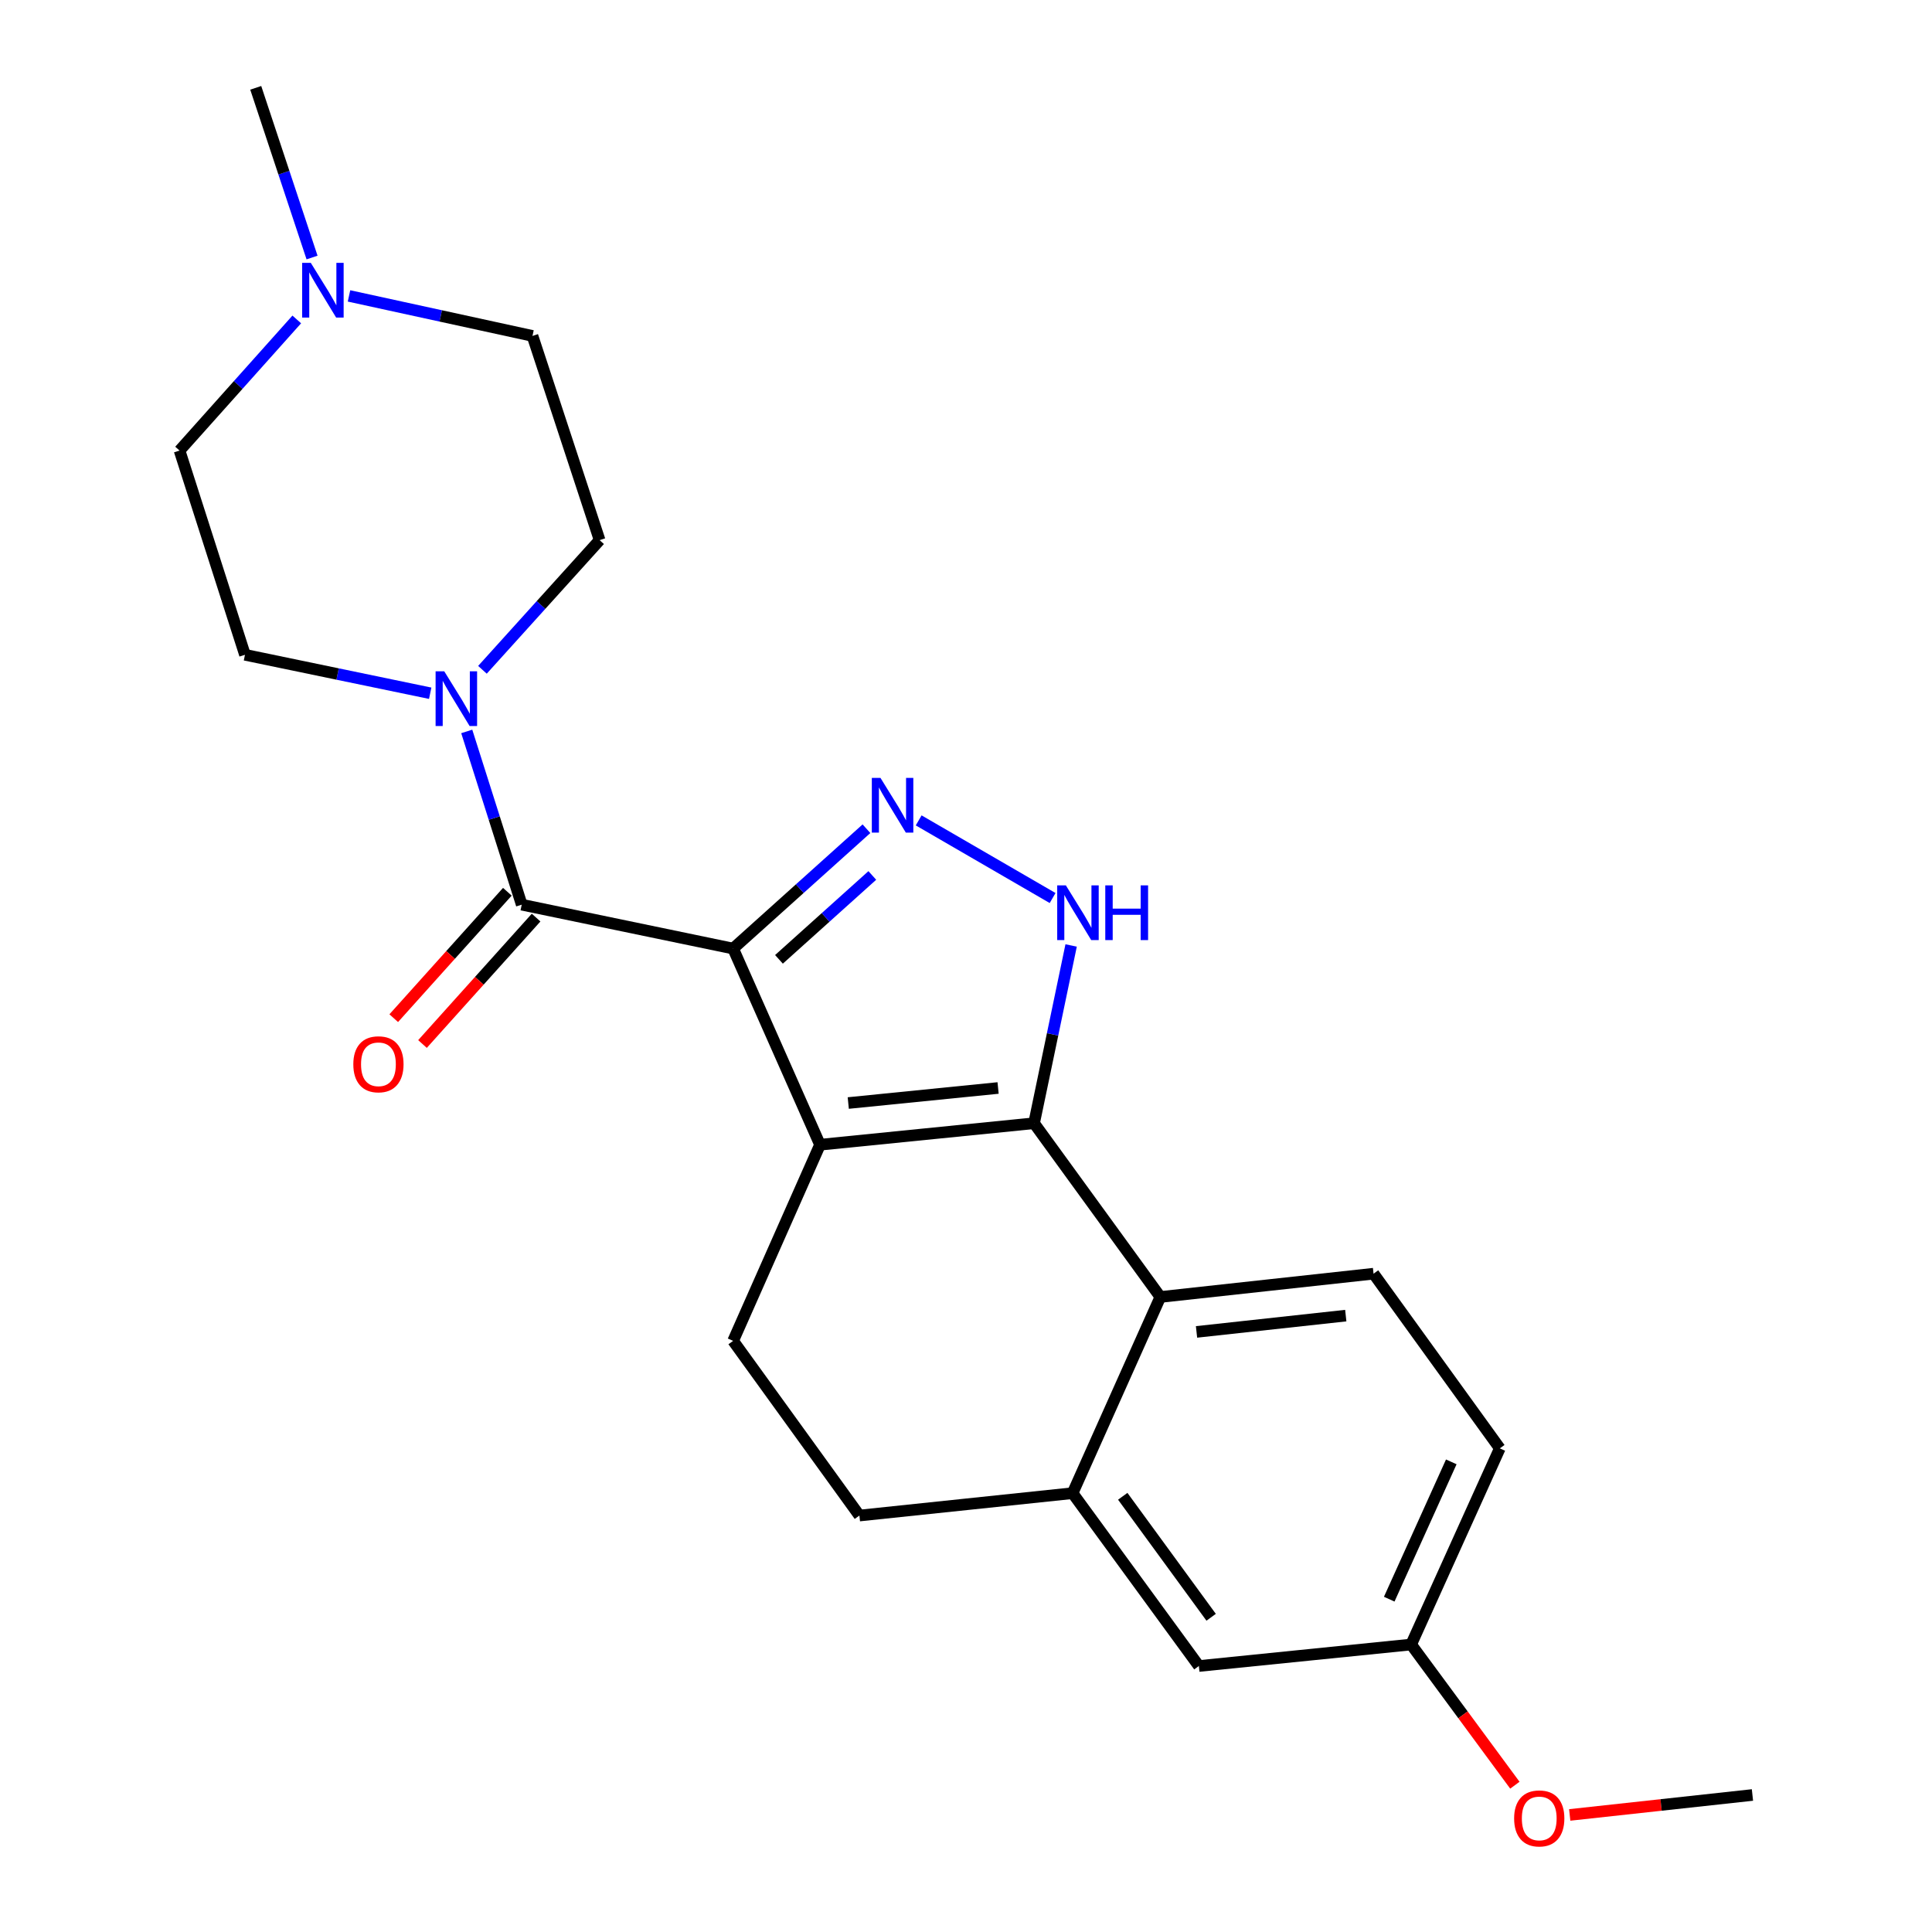 <?xml version='1.0' encoding='iso-8859-1'?>
<svg version='1.1' baseProfile='full'
              xmlns='http://www.w3.org/2000/svg'
                      xmlns:rdkit='http://www.rdkit.org/xml'
                      xmlns:xlink='http://www.w3.org/1999/xlink'
                  xml:space='preserve'
width='1000px' height='1000px' viewBox='0 0 1000 1000'>
<!-- END OF HEADER -->
<rect style='opacity:1.0;fill:#FFFFFF;stroke:none' width='1000' height='1000' x='0' y='0'> </rect>
<path class='bond-0' d='M 379.464,490.98 L 424.441,592.507' style='fill:none;fill-rule:evenodd;stroke:#000000;stroke-width:6px;stroke-linecap:butt;stroke-linejoin:miter;stroke-opacity:1' />
<path class='bond-2' d='M 379.464,490.98 L 413.971,459.964' style='fill:none;fill-rule:evenodd;stroke:#000000;stroke-width:6px;stroke-linecap:butt;stroke-linejoin:miter;stroke-opacity:1' />
<path class='bond-2' d='M 413.971,459.964 L 448.479,428.947' style='fill:none;fill-rule:evenodd;stroke:#0000FF;stroke-width:6px;stroke-linecap:butt;stroke-linejoin:miter;stroke-opacity:1' />
<path class='bond-2' d='M 403.193,496.557 L 427.348,474.845' style='fill:none;fill-rule:evenodd;stroke:#000000;stroke-width:6px;stroke-linecap:butt;stroke-linejoin:miter;stroke-opacity:1' />
<path class='bond-2' d='M 427.348,474.845 L 451.503,453.134' style='fill:none;fill-rule:evenodd;stroke:#0000FF;stroke-width:6px;stroke-linecap:butt;stroke-linejoin:miter;stroke-opacity:1' />
<path class='bond-4' d='M 379.464,490.98 L 270.045,468.258' style='fill:none;fill-rule:evenodd;stroke:#000000;stroke-width:6px;stroke-linecap:butt;stroke-linejoin:miter;stroke-opacity:1' />
<path class='bond-1' d='M 424.441,592.507 L 535.228,581.379' style='fill:none;fill-rule:evenodd;stroke:#000000;stroke-width:6px;stroke-linecap:butt;stroke-linejoin:miter;stroke-opacity:1' />
<path class='bond-1' d='M 439.06,570.928 L 516.61,563.139' style='fill:none;fill-rule:evenodd;stroke:#000000;stroke-width:6px;stroke-linecap:butt;stroke-linejoin:miter;stroke-opacity:1' />
<path class='bond-8' d='M 424.441,592.507 L 379.464,694.033' style='fill:none;fill-rule:evenodd;stroke:#000000;stroke-width:6px;stroke-linecap:butt;stroke-linejoin:miter;stroke-opacity:1' />
<path class='bond-5' d='M 535.228,581.379 L 600.593,671.311' style='fill:none;fill-rule:evenodd;stroke:#000000;stroke-width:6px;stroke-linecap:butt;stroke-linejoin:miter;stroke-opacity:1' />
<path class='bond-23' d='M 535.228,581.379 L 544.822,535.374' style='fill:none;fill-rule:evenodd;stroke:#000000;stroke-width:6px;stroke-linecap:butt;stroke-linejoin:miter;stroke-opacity:1' />
<path class='bond-23' d='M 544.822,535.374 L 554.417,489.369' style='fill:none;fill-rule:evenodd;stroke:#0000FF;stroke-width:6px;stroke-linecap:butt;stroke-linejoin:miter;stroke-opacity:1' />
<path class='bond-3' d='M 475.506,424.633 L 544.828,464.82' style='fill:none;fill-rule:evenodd;stroke:#0000FF;stroke-width:6px;stroke-linecap:butt;stroke-linejoin:miter;stroke-opacity:1' />
<path class='bond-6' d='M 270.045,468.258 L 255.816,423.422' style='fill:none;fill-rule:evenodd;stroke:#000000;stroke-width:6px;stroke-linecap:butt;stroke-linejoin:miter;stroke-opacity:1' />
<path class='bond-6' d='M 255.816,423.422 L 241.588,378.586' style='fill:none;fill-rule:evenodd;stroke:#0000FF;stroke-width:6px;stroke-linecap:butt;stroke-linejoin:miter;stroke-opacity:1' />
<path class='bond-11' d='M 262.604,461.571 L 233.2,494.288' style='fill:none;fill-rule:evenodd;stroke:#000000;stroke-width:6px;stroke-linecap:butt;stroke-linejoin:miter;stroke-opacity:1' />
<path class='bond-11' d='M 233.2,494.288 L 203.797,527.005' style='fill:none;fill-rule:evenodd;stroke:#FF0000;stroke-width:6px;stroke-linecap:butt;stroke-linejoin:miter;stroke-opacity:1' />
<path class='bond-11' d='M 277.486,474.946 L 248.083,507.663' style='fill:none;fill-rule:evenodd;stroke:#000000;stroke-width:6px;stroke-linecap:butt;stroke-linejoin:miter;stroke-opacity:1' />
<path class='bond-11' d='M 248.083,507.663 L 218.68,540.38' style='fill:none;fill-rule:evenodd;stroke:#FF0000;stroke-width:6px;stroke-linecap:butt;stroke-linejoin:miter;stroke-opacity:1' />
<path class='bond-10' d='M 600.593,671.311 L 710.946,659.261' style='fill:none;fill-rule:evenodd;stroke:#000000;stroke-width:6px;stroke-linecap:butt;stroke-linejoin:miter;stroke-opacity:1' />
<path class='bond-10' d='M 619.318,689.395 L 696.565,680.96' style='fill:none;fill-rule:evenodd;stroke:#000000;stroke-width:6px;stroke-linecap:butt;stroke-linejoin:miter;stroke-opacity:1' />
<path class='bond-25' d='M 600.593,671.311 L 555.171,772.86' style='fill:none;fill-rule:evenodd;stroke:#000000;stroke-width:6px;stroke-linecap:butt;stroke-linejoin:miter;stroke-opacity:1' />
<path class='bond-14' d='M 222.673,358.82 L 174.735,348.869' style='fill:none;fill-rule:evenodd;stroke:#0000FF;stroke-width:6px;stroke-linecap:butt;stroke-linejoin:miter;stroke-opacity:1' />
<path class='bond-14' d='M 174.735,348.869 L 126.798,338.918' style='fill:none;fill-rule:evenodd;stroke:#000000;stroke-width:6px;stroke-linecap:butt;stroke-linejoin:miter;stroke-opacity:1' />
<path class='bond-15' d='M 249.711,346.687 L 280.038,313.133' style='fill:none;fill-rule:evenodd;stroke:#0000FF;stroke-width:6px;stroke-linecap:butt;stroke-linejoin:miter;stroke-opacity:1' />
<path class='bond-15' d='M 280.038,313.133 L 310.364,279.578' style='fill:none;fill-rule:evenodd;stroke:#000000;stroke-width:6px;stroke-linecap:butt;stroke-linejoin:miter;stroke-opacity:1' />
<path class='bond-7' d='M 555.171,772.86 L 444.829,784.444' style='fill:none;fill-rule:evenodd;stroke:#000000;stroke-width:6px;stroke-linecap:butt;stroke-linejoin:miter;stroke-opacity:1' />
<path class='bond-13' d='M 555.171,772.86 L 620.536,862.326' style='fill:none;fill-rule:evenodd;stroke:#000000;stroke-width:6px;stroke-linecap:butt;stroke-linejoin:miter;stroke-opacity:1' />
<path class='bond-13' d='M 581.132,774.476 L 626.888,837.101' style='fill:none;fill-rule:evenodd;stroke:#000000;stroke-width:6px;stroke-linecap:butt;stroke-linejoin:miter;stroke-opacity:1' />
<path class='bond-12' d='M 379.464,694.033 L 444.829,784.444' style='fill:none;fill-rule:evenodd;stroke:#000000;stroke-width:6px;stroke-linecap:butt;stroke-linejoin:miter;stroke-opacity:1' />
<path class='bond-9' d='M 180.645,153.163 L 228.129,163.518' style='fill:none;fill-rule:evenodd;stroke:#0000FF;stroke-width:6px;stroke-linecap:butt;stroke-linejoin:miter;stroke-opacity:1' />
<path class='bond-9' d='M 228.129,163.518 L 275.614,173.872' style='fill:none;fill-rule:evenodd;stroke:#000000;stroke-width:6px;stroke-linecap:butt;stroke-linejoin:miter;stroke-opacity:1' />
<path class='bond-21' d='M 161.515,133.297 L 146.941,89.376' style='fill:none;fill-rule:evenodd;stroke:#0000FF;stroke-width:6px;stroke-linecap:butt;stroke-linejoin:miter;stroke-opacity:1' />
<path class='bond-21' d='M 146.941,89.376 L 132.367,45.455' style='fill:none;fill-rule:evenodd;stroke:#000000;stroke-width:6px;stroke-linecap:butt;stroke-linejoin:miter;stroke-opacity:1' />
<path class='bond-24' d='M 153.606,165.344 L 123.271,199.278' style='fill:none;fill-rule:evenodd;stroke:#0000FF;stroke-width:6px;stroke-linecap:butt;stroke-linejoin:miter;stroke-opacity:1' />
<path class='bond-24' d='M 123.271,199.278 L 92.937,233.212' style='fill:none;fill-rule:evenodd;stroke:#000000;stroke-width:6px;stroke-linecap:butt;stroke-linejoin:miter;stroke-opacity:1' />
<path class='bond-19' d='M 710.946,659.261 L 776.3,749.671' style='fill:none;fill-rule:evenodd;stroke:#000000;stroke-width:6px;stroke-linecap:butt;stroke-linejoin:miter;stroke-opacity:1' />
<path class='bond-18' d='M 620.536,862.326 L 730.411,851.198' style='fill:none;fill-rule:evenodd;stroke:#000000;stroke-width:6px;stroke-linecap:butt;stroke-linejoin:miter;stroke-opacity:1' />
<path class='bond-16' d='M 126.798,338.918 L 92.937,233.212' style='fill:none;fill-rule:evenodd;stroke:#000000;stroke-width:6px;stroke-linecap:butt;stroke-linejoin:miter;stroke-opacity:1' />
<path class='bond-17' d='M 310.364,279.578 L 275.614,173.872' style='fill:none;fill-rule:evenodd;stroke:#000000;stroke-width:6px;stroke-linecap:butt;stroke-linejoin:miter;stroke-opacity:1' />
<path class='bond-20' d='M 730.411,851.198 L 757.252,887.607' style='fill:none;fill-rule:evenodd;stroke:#000000;stroke-width:6px;stroke-linecap:butt;stroke-linejoin:miter;stroke-opacity:1' />
<path class='bond-20' d='M 757.252,887.607 L 784.094,924.017' style='fill:none;fill-rule:evenodd;stroke:#FF0000;stroke-width:6px;stroke-linecap:butt;stroke-linejoin:miter;stroke-opacity:1' />
<path class='bond-26' d='M 730.411,851.198 L 776.3,749.671' style='fill:none;fill-rule:evenodd;stroke:#000000;stroke-width:6px;stroke-linecap:butt;stroke-linejoin:miter;stroke-opacity:1' />
<path class='bond-26' d='M 719.061,827.728 L 751.183,756.659' style='fill:none;fill-rule:evenodd;stroke:#000000;stroke-width:6px;stroke-linecap:butt;stroke-linejoin:miter;stroke-opacity:1' />
<path class='bond-22' d='M 812.485,939.408 L 859.774,934.244' style='fill:none;fill-rule:evenodd;stroke:#FF0000;stroke-width:6px;stroke-linecap:butt;stroke-linejoin:miter;stroke-opacity:1' />
<path class='bond-22' d='M 859.774,934.244 L 907.063,929.08' style='fill:none;fill-rule:evenodd;stroke:#000000;stroke-width:6px;stroke-linecap:butt;stroke-linejoin:miter;stroke-opacity:1' />
<path  class='atom-3' d='M 455.733 402.64
L 465.013 417.64
Q 465.933 419.12, 467.413 421.8
Q 468.893 424.48, 468.973 424.64
L 468.973 402.64
L 472.733 402.64
L 472.733 430.96
L 468.853 430.96
L 458.893 414.56
Q 457.733 412.64, 456.493 410.44
Q 455.293 408.24, 454.933 407.56
L 454.933 430.96
L 451.253 430.96
L 451.253 402.64
L 455.733 402.64
' fill='#0000FF'/>
<path  class='atom-4' d='M 551.69 458.267
L 560.97 473.267
Q 561.89 474.747, 563.37 477.427
Q 564.85 480.107, 564.93 480.267
L 564.93 458.267
L 568.69 458.267
L 568.69 486.587
L 564.81 486.587
L 554.85 470.187
Q 553.69 468.267, 552.45 466.067
Q 551.25 463.867, 550.89 463.187
L 550.89 486.587
L 547.21 486.587
L 547.21 458.267
L 551.69 458.267
' fill='#0000FF'/>
<path  class='atom-4' d='M 572.09 458.267
L 575.93 458.267
L 575.93 470.307
L 590.41 470.307
L 590.41 458.267
L 594.25 458.267
L 594.25 486.587
L 590.41 486.587
L 590.41 473.507
L 575.93 473.507
L 575.93 486.587
L 572.09 486.587
L 572.09 458.267
' fill='#0000FF'/>
<path  class='atom-7' d='M 229.946 347.469
L 239.226 362.469
Q 240.146 363.949, 241.626 366.629
Q 243.106 369.309, 243.186 369.469
L 243.186 347.469
L 246.946 347.469
L 246.946 375.789
L 243.066 375.789
L 233.106 359.389
Q 231.946 357.469, 230.706 355.269
Q 229.506 353.069, 229.146 352.389
L 229.146 375.789
L 225.466 375.789
L 225.466 347.469
L 229.946 347.469
' fill='#0000FF'/>
<path  class='atom-10' d='M 160.869 136.056
L 170.149 151.056
Q 171.069 152.536, 172.549 155.216
Q 174.029 157.896, 174.109 158.056
L 174.109 136.056
L 177.869 136.056
L 177.869 164.376
L 173.989 164.376
L 164.029 147.976
Q 162.869 146.056, 161.629 143.856
Q 160.429 141.656, 160.069 140.976
L 160.069 164.376
L 156.389 164.376
L 156.389 136.056
L 160.869 136.056
' fill='#0000FF'/>
<path  class='atom-12' d='M 182.876 550.867
Q 182.876 544.067, 186.236 540.267
Q 189.596 536.467, 195.876 536.467
Q 202.156 536.467, 205.516 540.267
Q 208.876 544.067, 208.876 550.867
Q 208.876 557.747, 205.476 561.667
Q 202.076 565.547, 195.876 565.547
Q 189.636 565.547, 186.236 561.667
Q 182.876 557.787, 182.876 550.867
M 195.876 562.347
Q 200.196 562.347, 202.516 559.467
Q 204.876 556.547, 204.876 550.867
Q 204.876 545.307, 202.516 542.507
Q 200.196 539.667, 195.876 539.667
Q 191.556 539.667, 189.196 542.467
Q 186.876 545.267, 186.876 550.867
Q 186.876 556.587, 189.196 559.467
Q 191.556 562.347, 195.876 562.347
' fill='#FF0000'/>
<path  class='atom-21' d='M 783.709 941.21
Q 783.709 934.41, 787.069 930.61
Q 790.429 926.81, 796.709 926.81
Q 802.989 926.81, 806.349 930.61
Q 809.709 934.41, 809.709 941.21
Q 809.709 948.09, 806.309 952.01
Q 802.909 955.89, 796.709 955.89
Q 790.469 955.89, 787.069 952.01
Q 783.709 948.13, 783.709 941.21
M 796.709 952.69
Q 801.029 952.69, 803.349 949.81
Q 805.709 946.89, 805.709 941.21
Q 805.709 935.65, 803.349 932.85
Q 801.029 930.01, 796.709 930.01
Q 792.389 930.01, 790.029 932.81
Q 787.709 935.61, 787.709 941.21
Q 787.709 946.93, 790.029 949.81
Q 792.389 952.69, 796.709 952.69
' fill='#FF0000'/>
</svg>
